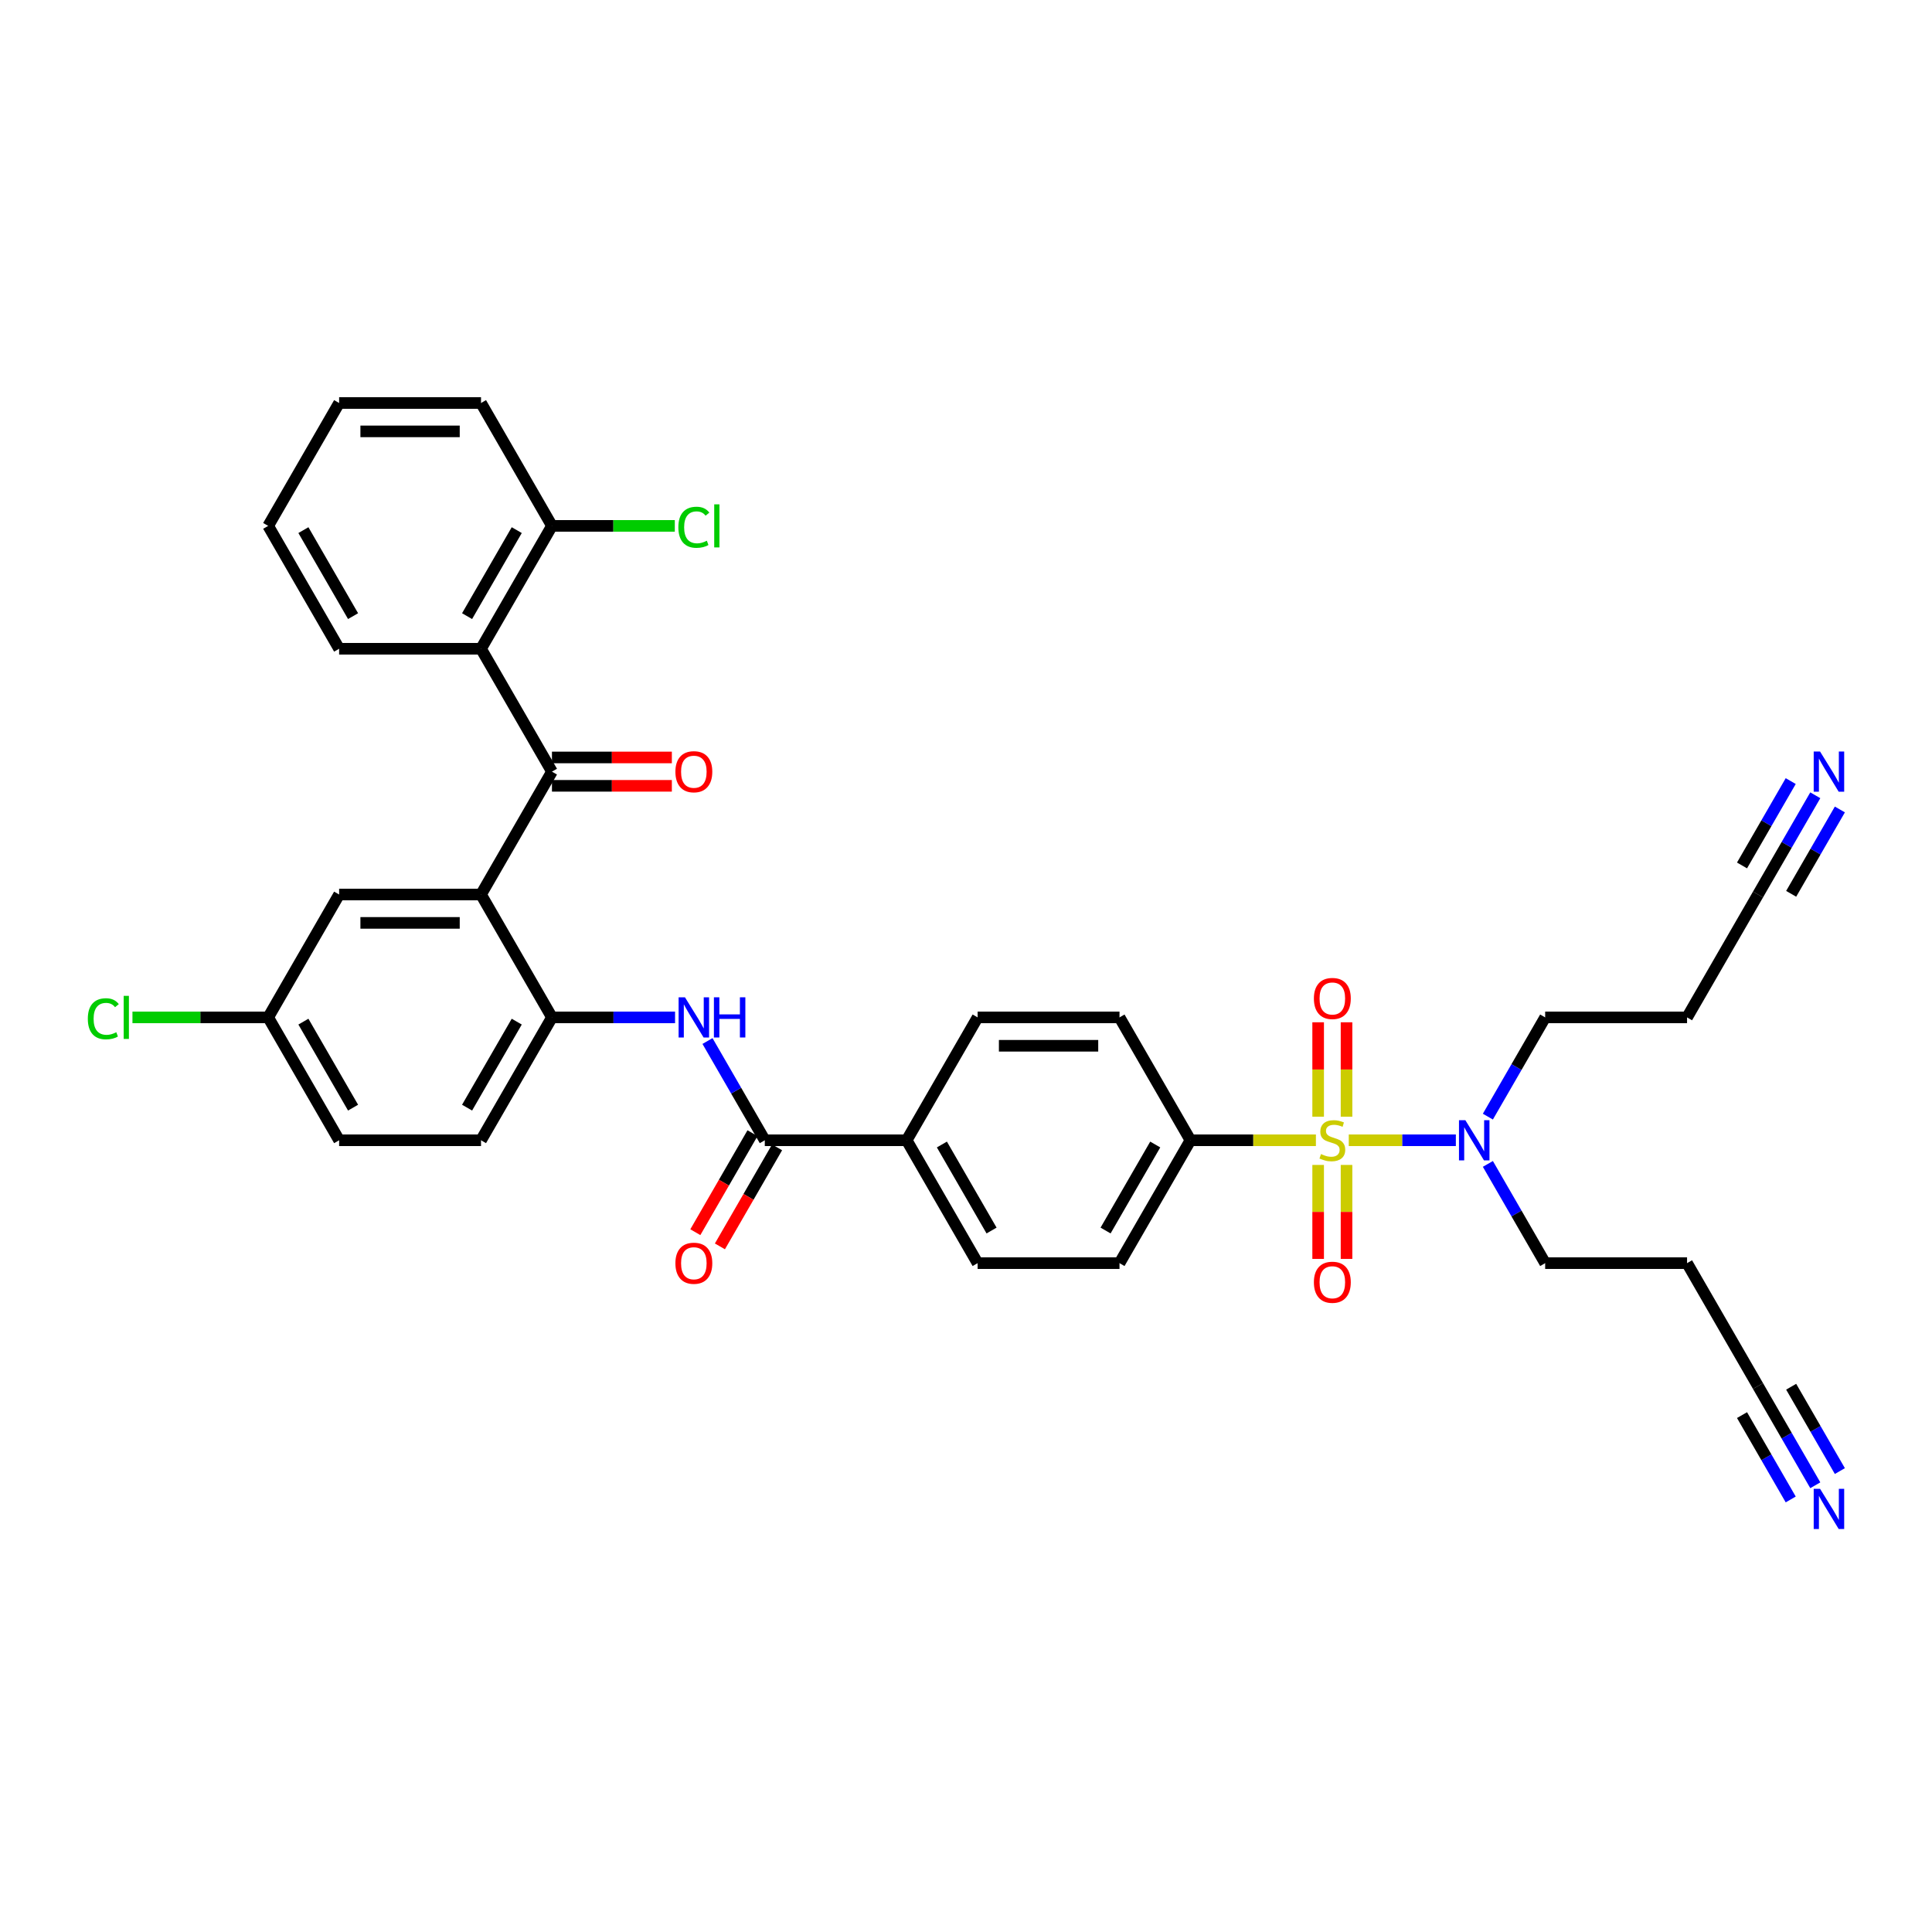 <?xml version='1.0' encoding='iso-8859-1'?>
<svg version='1.1' baseProfile='full'
              xmlns='http://www.w3.org/2000/svg'
                      xmlns:rdkit='http://www.rdkit.org/xml'
                      xmlns:xlink='http://www.w3.org/1999/xlink'
                  xml:space='preserve'
width='1000px' height='1000px' viewBox='0 0 1000 1000'>
<!-- END OF HEADER -->
<rect style='opacity:1.0;fill:#FFFFFF;stroke:none' width='1000' height='1000' x='0' y='0'> </rect>
<path class='bond-6' d='M 681.112,590.202 L 648.644,590.202' style='fill:none;fill-rule:evenodd;stroke:#CCCC00;stroke-width:6px;stroke-linecap:butt;stroke-linejoin:miter;stroke-opacity:1' />
<path class='bond-6' d='M 648.644,590.202 L 616.176,590.202' style='fill:none;fill-rule:evenodd;stroke:#000000;stroke-width:6px;stroke-linecap:butt;stroke-linejoin:miter;stroke-opacity:1' />
<path class='bond-7' d='M 698.121,590.202 L 725.833,590.202' style='fill:none;fill-rule:evenodd;stroke:#CCCC00;stroke-width:6px;stroke-linecap:butt;stroke-linejoin:miter;stroke-opacity:1' />
<path class='bond-7' d='M 725.833,590.202 L 753.546,590.202' style='fill:none;fill-rule:evenodd;stroke:#0000FF;stroke-width:6px;stroke-linecap:butt;stroke-linejoin:miter;stroke-opacity:1' />
<path class='bond-10' d='M 682.272,602.966 L 682.272,627.288' style='fill:none;fill-rule:evenodd;stroke:#CCCC00;stroke-width:6px;stroke-linecap:butt;stroke-linejoin:miter;stroke-opacity:1' />
<path class='bond-10' d='M 682.272,627.288 L 682.272,651.609' style='fill:none;fill-rule:evenodd;stroke:#FF0000;stroke-width:6px;stroke-linecap:butt;stroke-linejoin:miter;stroke-opacity:1' />
<path class='bond-10' d='M 696.96,602.966 L 696.96,627.288' style='fill:none;fill-rule:evenodd;stroke:#CCCC00;stroke-width:6px;stroke-linecap:butt;stroke-linejoin:miter;stroke-opacity:1' />
<path class='bond-10' d='M 696.96,627.288 L 696.96,651.609' style='fill:none;fill-rule:evenodd;stroke:#FF0000;stroke-width:6px;stroke-linecap:butt;stroke-linejoin:miter;stroke-opacity:1' />
<path class='bond-11' d='M 696.96,577.997 L 696.96,553.565' style='fill:none;fill-rule:evenodd;stroke:#CCCC00;stroke-width:6px;stroke-linecap:butt;stroke-linejoin:miter;stroke-opacity:1' />
<path class='bond-11' d='M 696.96,553.565 L 696.96,529.133' style='fill:none;fill-rule:evenodd;stroke:#FF0000;stroke-width:6px;stroke-linecap:butt;stroke-linejoin:miter;stroke-opacity:1' />
<path class='bond-11' d='M 682.272,577.997 L 682.272,553.565' style='fill:none;fill-rule:evenodd;stroke:#CCCC00;stroke-width:6px;stroke-linecap:butt;stroke-linejoin:miter;stroke-opacity:1' />
<path class='bond-11' d='M 682.272,553.565 L 682.272,529.133' style='fill:none;fill-rule:evenodd;stroke:#FF0000;stroke-width:6px;stroke-linecap:butt;stroke-linejoin:miter;stroke-opacity:1' />
<path class='bond-0' d='M 248.973,463 L 285.693,526.601' style='fill:none;fill-rule:evenodd;stroke:#000000;stroke-width:6px;stroke-linecap:butt;stroke-linejoin:miter;stroke-opacity:1' />
<path class='bond-1' d='M 248.973,463 L 285.693,399.398' style='fill:none;fill-rule:evenodd;stroke:#000000;stroke-width:6px;stroke-linecap:butt;stroke-linejoin:miter;stroke-opacity:1' />
<path class='bond-15' d='M 248.973,463 L 175.532,463' style='fill:none;fill-rule:evenodd;stroke:#000000;stroke-width:6px;stroke-linecap:butt;stroke-linejoin:miter;stroke-opacity:1' />
<path class='bond-15' d='M 237.957,477.688 L 186.548,477.688' style='fill:none;fill-rule:evenodd;stroke:#000000;stroke-width:6px;stroke-linecap:butt;stroke-linejoin:miter;stroke-opacity:1' />
<path class='bond-2' d='M 285.693,399.398 L 248.973,335.797' style='fill:none;fill-rule:evenodd;stroke:#000000;stroke-width:6px;stroke-linecap:butt;stroke-linejoin:miter;stroke-opacity:1' />
<path class='bond-17' d='M 285.693,406.742 L 316.722,406.742' style='fill:none;fill-rule:evenodd;stroke:#000000;stroke-width:6px;stroke-linecap:butt;stroke-linejoin:miter;stroke-opacity:1' />
<path class='bond-17' d='M 316.722,406.742 L 347.75,406.742' style='fill:none;fill-rule:evenodd;stroke:#FF0000;stroke-width:6px;stroke-linecap:butt;stroke-linejoin:miter;stroke-opacity:1' />
<path class='bond-17' d='M 285.693,392.054 L 316.722,392.054' style='fill:none;fill-rule:evenodd;stroke:#000000;stroke-width:6px;stroke-linecap:butt;stroke-linejoin:miter;stroke-opacity:1' />
<path class='bond-17' d='M 316.722,392.054 L 347.75,392.054' style='fill:none;fill-rule:evenodd;stroke:#FF0000;stroke-width:6px;stroke-linecap:butt;stroke-linejoin:miter;stroke-opacity:1' />
<path class='bond-16' d='M 248.973,335.797 L 285.693,272.196' style='fill:none;fill-rule:evenodd;stroke:#000000;stroke-width:6px;stroke-linecap:butt;stroke-linejoin:miter;stroke-opacity:1' />
<path class='bond-16' d='M 241.761,318.913 L 267.465,274.392' style='fill:none;fill-rule:evenodd;stroke:#000000;stroke-width:6px;stroke-linecap:butt;stroke-linejoin:miter;stroke-opacity:1' />
<path class='bond-30' d='M 248.973,335.797 L 175.532,335.797' style='fill:none;fill-rule:evenodd;stroke:#000000;stroke-width:6px;stroke-linecap:butt;stroke-linejoin:miter;stroke-opacity:1' />
<path class='bond-3' d='M 285.693,526.601 L 317.552,526.601' style='fill:none;fill-rule:evenodd;stroke:#000000;stroke-width:6px;stroke-linecap:butt;stroke-linejoin:miter;stroke-opacity:1' />
<path class='bond-3' d='M 317.552,526.601 L 349.41,526.601' style='fill:none;fill-rule:evenodd;stroke:#0000FF;stroke-width:6px;stroke-linecap:butt;stroke-linejoin:miter;stroke-opacity:1' />
<path class='bond-19' d='M 285.693,526.601 L 248.973,590.202' style='fill:none;fill-rule:evenodd;stroke:#000000;stroke-width:6px;stroke-linecap:butt;stroke-linejoin:miter;stroke-opacity:1' />
<path class='bond-19' d='M 267.465,528.797 L 241.761,573.318' style='fill:none;fill-rule:evenodd;stroke:#000000;stroke-width:6px;stroke-linecap:butt;stroke-linejoin:miter;stroke-opacity:1' />
<path class='bond-4' d='M 395.854,590.202 L 469.295,590.202' style='fill:none;fill-rule:evenodd;stroke:#000000;stroke-width:6px;stroke-linecap:butt;stroke-linejoin:miter;stroke-opacity:1' />
<path class='bond-5' d='M 395.854,590.202 L 381.026,564.519' style='fill:none;fill-rule:evenodd;stroke:#000000;stroke-width:6px;stroke-linecap:butt;stroke-linejoin:miter;stroke-opacity:1' />
<path class='bond-5' d='M 381.026,564.519 L 366.198,538.836' style='fill:none;fill-rule:evenodd;stroke:#0000FF;stroke-width:6px;stroke-linecap:butt;stroke-linejoin:miter;stroke-opacity:1' />
<path class='bond-18' d='M 389.494,586.53 L 374.7,612.155' style='fill:none;fill-rule:evenodd;stroke:#000000;stroke-width:6px;stroke-linecap:butt;stroke-linejoin:miter;stroke-opacity:1' />
<path class='bond-18' d='M 374.7,612.155 L 359.905,637.779' style='fill:none;fill-rule:evenodd;stroke:#FF0000;stroke-width:6px;stroke-linecap:butt;stroke-linejoin:miter;stroke-opacity:1' />
<path class='bond-18' d='M 402.214,593.874 L 387.42,619.499' style='fill:none;fill-rule:evenodd;stroke:#000000;stroke-width:6px;stroke-linecap:butt;stroke-linejoin:miter;stroke-opacity:1' />
<path class='bond-18' d='M 387.42,619.499 L 372.626,645.123' style='fill:none;fill-rule:evenodd;stroke:#FF0000;stroke-width:6px;stroke-linecap:butt;stroke-linejoin:miter;stroke-opacity:1' />
<path class='bond-20' d='M 616.176,590.202 L 579.455,653.804' style='fill:none;fill-rule:evenodd;stroke:#000000;stroke-width:6px;stroke-linecap:butt;stroke-linejoin:miter;stroke-opacity:1' />
<path class='bond-20' d='M 597.947,592.399 L 572.243,636.92' style='fill:none;fill-rule:evenodd;stroke:#000000;stroke-width:6px;stroke-linecap:butt;stroke-linejoin:miter;stroke-opacity:1' />
<path class='bond-21' d='M 616.176,590.202 L 579.455,526.601' style='fill:none;fill-rule:evenodd;stroke:#000000;stroke-width:6px;stroke-linecap:butt;stroke-linejoin:miter;stroke-opacity:1' />
<path class='bond-31' d='M 770.121,577.967 L 784.949,552.284' style='fill:none;fill-rule:evenodd;stroke:#0000FF;stroke-width:6px;stroke-linecap:butt;stroke-linejoin:miter;stroke-opacity:1' />
<path class='bond-31' d='M 784.949,552.284 L 799.777,526.601' style='fill:none;fill-rule:evenodd;stroke:#000000;stroke-width:6px;stroke-linecap:butt;stroke-linejoin:miter;stroke-opacity:1' />
<path class='bond-32' d='M 770.121,602.438 L 784.949,628.121' style='fill:none;fill-rule:evenodd;stroke:#0000FF;stroke-width:6px;stroke-linecap:butt;stroke-linejoin:miter;stroke-opacity:1' />
<path class='bond-32' d='M 784.949,628.121 L 799.777,653.804' style='fill:none;fill-rule:evenodd;stroke:#000000;stroke-width:6px;stroke-linecap:butt;stroke-linejoin:miter;stroke-opacity:1' />
<path class='bond-8' d='M 939.594,768.771 L 924.766,743.088' style='fill:none;fill-rule:evenodd;stroke:#0000FF;stroke-width:6px;stroke-linecap:butt;stroke-linejoin:miter;stroke-opacity:1' />
<path class='bond-8' d='M 924.766,743.088 L 909.938,717.405' style='fill:none;fill-rule:evenodd;stroke:#000000;stroke-width:6px;stroke-linecap:butt;stroke-linejoin:miter;stroke-opacity:1' />
<path class='bond-8' d='M 952.314,761.427 L 939.71,739.597' style='fill:none;fill-rule:evenodd;stroke:#0000FF;stroke-width:6px;stroke-linecap:butt;stroke-linejoin:miter;stroke-opacity:1' />
<path class='bond-8' d='M 939.71,739.597 L 927.106,717.766' style='fill:none;fill-rule:evenodd;stroke:#000000;stroke-width:6px;stroke-linecap:butt;stroke-linejoin:miter;stroke-opacity:1' />
<path class='bond-8' d='M 926.874,776.115 L 914.27,754.285' style='fill:none;fill-rule:evenodd;stroke:#0000FF;stroke-width:6px;stroke-linecap:butt;stroke-linejoin:miter;stroke-opacity:1' />
<path class='bond-8' d='M 914.27,754.285 L 901.666,732.454' style='fill:none;fill-rule:evenodd;stroke:#000000;stroke-width:6px;stroke-linecap:butt;stroke-linejoin:miter;stroke-opacity:1' />
<path class='bond-9' d='M 939.594,411.634 L 924.766,437.317' style='fill:none;fill-rule:evenodd;stroke:#0000FF;stroke-width:6px;stroke-linecap:butt;stroke-linejoin:miter;stroke-opacity:1' />
<path class='bond-9' d='M 924.766,437.317 L 909.938,463' style='fill:none;fill-rule:evenodd;stroke:#000000;stroke-width:6px;stroke-linecap:butt;stroke-linejoin:miter;stroke-opacity:1' />
<path class='bond-9' d='M 926.874,404.29 L 914.27,426.12' style='fill:none;fill-rule:evenodd;stroke:#0000FF;stroke-width:6px;stroke-linecap:butt;stroke-linejoin:miter;stroke-opacity:1' />
<path class='bond-9' d='M 914.27,426.12 L 901.666,447.951' style='fill:none;fill-rule:evenodd;stroke:#000000;stroke-width:6px;stroke-linecap:butt;stroke-linejoin:miter;stroke-opacity:1' />
<path class='bond-9' d='M 952.314,418.978 L 939.71,440.808' style='fill:none;fill-rule:evenodd;stroke:#0000FF;stroke-width:6px;stroke-linecap:butt;stroke-linejoin:miter;stroke-opacity:1' />
<path class='bond-9' d='M 939.71,440.808 L 927.106,462.639' style='fill:none;fill-rule:evenodd;stroke:#000000;stroke-width:6px;stroke-linecap:butt;stroke-linejoin:miter;stroke-opacity:1' />
<path class='bond-12' d='M 909.938,717.405 L 873.217,653.804' style='fill:none;fill-rule:evenodd;stroke:#000000;stroke-width:6px;stroke-linecap:butt;stroke-linejoin:miter;stroke-opacity:1' />
<path class='bond-13' d='M 909.938,463 L 873.217,526.601' style='fill:none;fill-rule:evenodd;stroke:#000000;stroke-width:6px;stroke-linecap:butt;stroke-linejoin:miter;stroke-opacity:1' />
<path class='bond-14' d='M 469.295,590.202 L 506.015,526.601' style='fill:none;fill-rule:evenodd;stroke:#000000;stroke-width:6px;stroke-linecap:butt;stroke-linejoin:miter;stroke-opacity:1' />
<path class='bond-36' d='M 469.295,590.202 L 506.015,653.804' style='fill:none;fill-rule:evenodd;stroke:#000000;stroke-width:6px;stroke-linecap:butt;stroke-linejoin:miter;stroke-opacity:1' />
<path class='bond-36' d='M 487.523,592.399 L 513.227,636.92' style='fill:none;fill-rule:evenodd;stroke:#000000;stroke-width:6px;stroke-linecap:butt;stroke-linejoin:miter;stroke-opacity:1' />
<path class='bond-37' d='M 175.532,463 L 138.812,526.601' style='fill:none;fill-rule:evenodd;stroke:#000000;stroke-width:6px;stroke-linecap:butt;stroke-linejoin:miter;stroke-opacity:1' />
<path class='bond-27' d='M 285.693,272.196 L 317.486,272.196' style='fill:none;fill-rule:evenodd;stroke:#000000;stroke-width:6px;stroke-linecap:butt;stroke-linejoin:miter;stroke-opacity:1' />
<path class='bond-27' d='M 317.486,272.196 L 349.278,272.196' style='fill:none;fill-rule:evenodd;stroke:#00CC00;stroke-width:6px;stroke-linecap:butt;stroke-linejoin:miter;stroke-opacity:1' />
<path class='bond-33' d='M 285.693,272.196 L 248.973,208.594' style='fill:none;fill-rule:evenodd;stroke:#000000;stroke-width:6px;stroke-linecap:butt;stroke-linejoin:miter;stroke-opacity:1' />
<path class='bond-28' d='M 248.973,590.202 L 175.532,590.202' style='fill:none;fill-rule:evenodd;stroke:#000000;stroke-width:6px;stroke-linecap:butt;stroke-linejoin:miter;stroke-opacity:1' />
<path class='bond-22' d='M 579.455,653.804 L 506.015,653.804' style='fill:none;fill-rule:evenodd;stroke:#000000;stroke-width:6px;stroke-linecap:butt;stroke-linejoin:miter;stroke-opacity:1' />
<path class='bond-23' d='M 579.455,526.601 L 506.015,526.601' style='fill:none;fill-rule:evenodd;stroke:#000000;stroke-width:6px;stroke-linecap:butt;stroke-linejoin:miter;stroke-opacity:1' />
<path class='bond-23' d='M 568.439,541.289 L 517.031,541.289' style='fill:none;fill-rule:evenodd;stroke:#000000;stroke-width:6px;stroke-linecap:butt;stroke-linejoin:miter;stroke-opacity:1' />
<path class='bond-24' d='M 138.812,526.601 L 175.532,590.202' style='fill:none;fill-rule:evenodd;stroke:#000000;stroke-width:6px;stroke-linecap:butt;stroke-linejoin:miter;stroke-opacity:1' />
<path class='bond-24' d='M 157.04,528.797 L 182.745,573.318' style='fill:none;fill-rule:evenodd;stroke:#000000;stroke-width:6px;stroke-linecap:butt;stroke-linejoin:miter;stroke-opacity:1' />
<path class='bond-29' d='M 138.812,526.601 L 103.686,526.601' style='fill:none;fill-rule:evenodd;stroke:#000000;stroke-width:6px;stroke-linecap:butt;stroke-linejoin:miter;stroke-opacity:1' />
<path class='bond-29' d='M 103.686,526.601 L 68.559,526.601' style='fill:none;fill-rule:evenodd;stroke:#00CC00;stroke-width:6px;stroke-linecap:butt;stroke-linejoin:miter;stroke-opacity:1' />
<path class='bond-25' d='M 873.217,526.601 L 799.777,526.601' style='fill:none;fill-rule:evenodd;stroke:#000000;stroke-width:6px;stroke-linecap:butt;stroke-linejoin:miter;stroke-opacity:1' />
<path class='bond-26' d='M 873.217,653.804 L 799.777,653.804' style='fill:none;fill-rule:evenodd;stroke:#000000;stroke-width:6px;stroke-linecap:butt;stroke-linejoin:miter;stroke-opacity:1' />
<path class='bond-34' d='M 175.532,335.797 L 138.812,272.196' style='fill:none;fill-rule:evenodd;stroke:#000000;stroke-width:6px;stroke-linecap:butt;stroke-linejoin:miter;stroke-opacity:1' />
<path class='bond-34' d='M 182.745,318.913 L 157.04,274.392' style='fill:none;fill-rule:evenodd;stroke:#000000;stroke-width:6px;stroke-linecap:butt;stroke-linejoin:miter;stroke-opacity:1' />
<path class='bond-38' d='M 248.973,208.594 L 175.532,208.594' style='fill:none;fill-rule:evenodd;stroke:#000000;stroke-width:6px;stroke-linecap:butt;stroke-linejoin:miter;stroke-opacity:1' />
<path class='bond-38' d='M 237.957,223.282 L 186.548,223.282' style='fill:none;fill-rule:evenodd;stroke:#000000;stroke-width:6px;stroke-linecap:butt;stroke-linejoin:miter;stroke-opacity:1' />
<path class='bond-35' d='M 138.812,272.196 L 175.532,208.594' style='fill:none;fill-rule:evenodd;stroke:#000000;stroke-width:6px;stroke-linecap:butt;stroke-linejoin:miter;stroke-opacity:1' />
<path  class='atom-0' d='M 683.741 597.341
Q 683.976 597.429, 684.945 597.84
Q 685.915 598.252, 686.972 598.516
Q 688.059 598.751, 689.117 598.751
Q 691.085 598.751, 692.231 597.811
Q 693.376 596.841, 693.376 595.167
Q 693.376 594.021, 692.789 593.316
Q 692.231 592.611, 691.349 592.229
Q 690.468 591.848, 688.999 591.407
Q 687.148 590.849, 686.032 590.32
Q 684.945 589.791, 684.152 588.675
Q 683.388 587.559, 683.388 585.679
Q 683.388 583.064, 685.151 581.448
Q 686.943 579.833, 690.468 579.833
Q 692.877 579.833, 695.609 580.978
L 694.933 583.24
Q 692.436 582.212, 690.556 582.212
Q 688.529 582.212, 687.413 583.064
Q 686.297 583.887, 686.326 585.326
Q 686.326 586.442, 686.884 587.118
Q 687.472 587.794, 688.294 588.175
Q 689.146 588.557, 690.556 588.998
Q 692.436 589.586, 693.553 590.173
Q 694.669 590.761, 695.462 591.965
Q 696.284 593.14, 696.284 595.167
Q 696.284 598.046, 694.346 599.603
Q 692.436 601.13, 689.234 601.13
Q 687.384 601.13, 685.973 600.719
Q 684.593 600.337, 682.948 599.662
L 683.741 597.341
' fill='#CCCC00'/>
<path  class='atom-6' d='M 354.536 516.202
L 361.352 527.218
Q 362.027 528.305, 363.114 530.273
Q 364.201 532.241, 364.26 532.359
L 364.26 516.202
L 367.021 516.202
L 367.021 537
L 364.172 537
L 356.857 524.956
Q 356.005 523.546, 355.094 521.93
Q 354.213 520.315, 353.949 519.815
L 353.949 537
L 351.246 537
L 351.246 516.202
L 354.536 516.202
' fill='#0000FF'/>
<path  class='atom-6' d='M 369.518 516.202
L 372.338 516.202
L 372.338 525.044
L 382.973 525.044
L 382.973 516.202
L 385.793 516.202
L 385.793 537
L 382.973 537
L 382.973 527.394
L 372.338 527.394
L 372.338 537
L 369.518 537
L 369.518 516.202
' fill='#0000FF'/>
<path  class='atom-8' d='M 758.459 579.803
L 765.275 590.819
Q 765.95 591.906, 767.037 593.874
Q 768.124 595.843, 768.183 595.96
L 768.183 579.803
L 770.944 579.803
L 770.944 600.602
L 768.095 600.602
L 760.78 588.557
Q 759.928 587.147, 759.017 585.532
Q 758.136 583.916, 757.872 583.417
L 757.872 600.602
L 755.169 600.602
L 755.169 579.803
L 758.459 579.803
' fill='#0000FF'/>
<path  class='atom-9' d='M 942.061 770.607
L 948.876 781.623
Q 949.551 782.71, 950.638 784.679
Q 951.725 786.647, 951.784 786.764
L 951.784 770.607
L 954.545 770.607
L 954.545 791.406
L 951.696 791.406
L 944.381 779.361
Q 943.529 777.951, 942.619 776.336
Q 941.737 774.72, 941.473 774.221
L 941.473 791.406
L 938.77 791.406
L 938.77 770.607
L 942.061 770.607
' fill='#0000FF'/>
<path  class='atom-10' d='M 942.061 388.999
L 948.876 400.015
Q 949.551 401.102, 950.638 403.07
Q 951.725 405.039, 951.784 405.156
L 951.784 388.999
L 954.545 388.999
L 954.545 409.798
L 951.696 409.798
L 944.381 397.753
Q 943.529 396.343, 942.619 394.728
Q 941.737 393.112, 941.473 392.612
L 941.473 409.798
L 938.77 409.798
L 938.77 388.999
L 942.061 388.999
' fill='#0000FF'/>
<path  class='atom-11' d='M 680.069 663.702
Q 680.069 658.708, 682.536 655.917
Q 685.004 653.126, 689.616 653.126
Q 694.228 653.126, 696.696 655.917
Q 699.163 658.708, 699.163 663.702
Q 699.163 668.754, 696.666 671.633
Q 694.169 674.483, 689.616 674.483
Q 685.033 674.483, 682.536 671.633
Q 680.069 668.784, 680.069 663.702
M 689.616 672.133
Q 692.789 672.133, 694.493 670.018
Q 696.226 667.873, 696.226 663.702
Q 696.226 659.618, 694.493 657.562
Q 692.789 655.476, 689.616 655.476
Q 686.443 655.476, 684.71 657.533
Q 683.006 659.589, 683.006 663.702
Q 683.006 667.903, 684.71 670.018
Q 686.443 672.133, 689.616 672.133
' fill='#FF0000'/>
<path  class='atom-12' d='M 680.069 516.821
Q 680.069 511.827, 682.536 509.036
Q 685.004 506.245, 689.616 506.245
Q 694.228 506.245, 696.696 509.036
Q 699.163 511.827, 699.163 516.821
Q 699.163 521.873, 696.666 524.752
Q 694.169 527.602, 689.616 527.602
Q 685.033 527.602, 682.536 524.752
Q 680.069 521.903, 680.069 516.821
M 689.616 525.252
Q 692.789 525.252, 694.493 523.137
Q 696.226 520.992, 696.226 516.821
Q 696.226 512.737, 694.493 510.681
Q 692.789 508.595, 689.616 508.595
Q 686.443 508.595, 684.71 510.652
Q 683.006 512.708, 683.006 516.821
Q 683.006 521.021, 684.71 523.137
Q 686.443 525.252, 689.616 525.252
' fill='#FF0000'/>
<path  class='atom-18' d='M 349.586 399.457
Q 349.586 394.463, 352.054 391.672
Q 354.522 388.882, 359.134 388.882
Q 363.746 388.882, 366.213 391.672
Q 368.681 394.463, 368.681 399.457
Q 368.681 404.51, 366.184 407.389
Q 363.687 410.238, 359.134 410.238
Q 354.551 410.238, 352.054 407.389
Q 349.586 404.539, 349.586 399.457
M 359.134 407.888
Q 362.306 407.888, 364.01 405.773
Q 365.743 403.629, 365.743 399.457
Q 365.743 395.374, 364.01 393.317
Q 362.306 391.232, 359.134 391.232
Q 355.961 391.232, 354.228 393.288
Q 352.524 395.344, 352.524 399.457
Q 352.524 403.658, 354.228 405.773
Q 355.961 407.888, 359.134 407.888
' fill='#FF0000'/>
<path  class='atom-19' d='M 349.586 653.863
Q 349.586 648.869, 352.054 646.078
Q 354.522 643.287, 359.134 643.287
Q 363.746 643.287, 366.213 646.078
Q 368.681 648.869, 368.681 653.863
Q 368.681 658.915, 366.184 661.794
Q 363.687 664.644, 359.134 664.644
Q 354.551 664.644, 352.054 661.794
Q 349.586 658.945, 349.586 653.863
M 359.134 662.294
Q 362.306 662.294, 364.01 660.178
Q 365.743 658.034, 365.743 653.863
Q 365.743 649.779, 364.01 647.723
Q 362.306 645.637, 359.134 645.637
Q 355.961 645.637, 354.228 647.694
Q 352.524 649.75, 352.524 653.863
Q 352.524 658.063, 354.228 660.178
Q 355.961 662.294, 359.134 662.294
' fill='#FF0000'/>
<path  class='atom-28' d='M 351.114 272.915
Q 351.114 267.745, 353.523 265.043
Q 355.961 262.311, 360.573 262.311
Q 364.862 262.311, 367.153 265.336
L 365.215 266.923
Q 363.54 264.719, 360.573 264.719
Q 357.43 264.719, 355.755 266.834
Q 354.11 268.92, 354.11 272.915
Q 354.11 277.028, 355.814 279.143
Q 357.547 281.258, 360.896 281.258
Q 363.188 281.258, 365.861 279.878
L 366.683 282.081
Q 365.596 282.786, 363.951 283.197
Q 362.306 283.608, 360.485 283.608
Q 355.961 283.608, 353.523 280.847
Q 351.114 278.086, 351.114 272.915
' fill='#00CC00'/>
<path  class='atom-28' d='M 369.68 261.047
L 372.382 261.047
L 372.382 283.344
L 369.68 283.344
L 369.68 261.047
' fill='#00CC00'/>
<path  class='atom-30' d='M 45.455 527.321
Q 45.455 522.151, 47.863 519.448
Q 50.302 516.716, 54.914 516.716
Q 59.203 516.716, 61.494 519.742
L 59.555 521.328
Q 57.881 519.125, 54.914 519.125
Q 51.77 519.125, 50.096 521.24
Q 48.451 523.326, 48.451 527.321
Q 48.451 531.433, 50.155 533.549
Q 51.888 535.664, 55.237 535.664
Q 57.528 535.664, 60.201 534.283
L 61.024 536.486
Q 59.937 537.191, 58.292 537.602
Q 56.647 538.014, 54.826 538.014
Q 50.302 538.014, 47.863 535.252
Q 45.455 532.491, 45.455 527.321
' fill='#00CC00'/>
<path  class='atom-30' d='M 64.02 515.453
L 66.723 515.453
L 66.723 537.749
L 64.02 537.749
L 64.02 515.453
' fill='#00CC00'/>
</svg>
